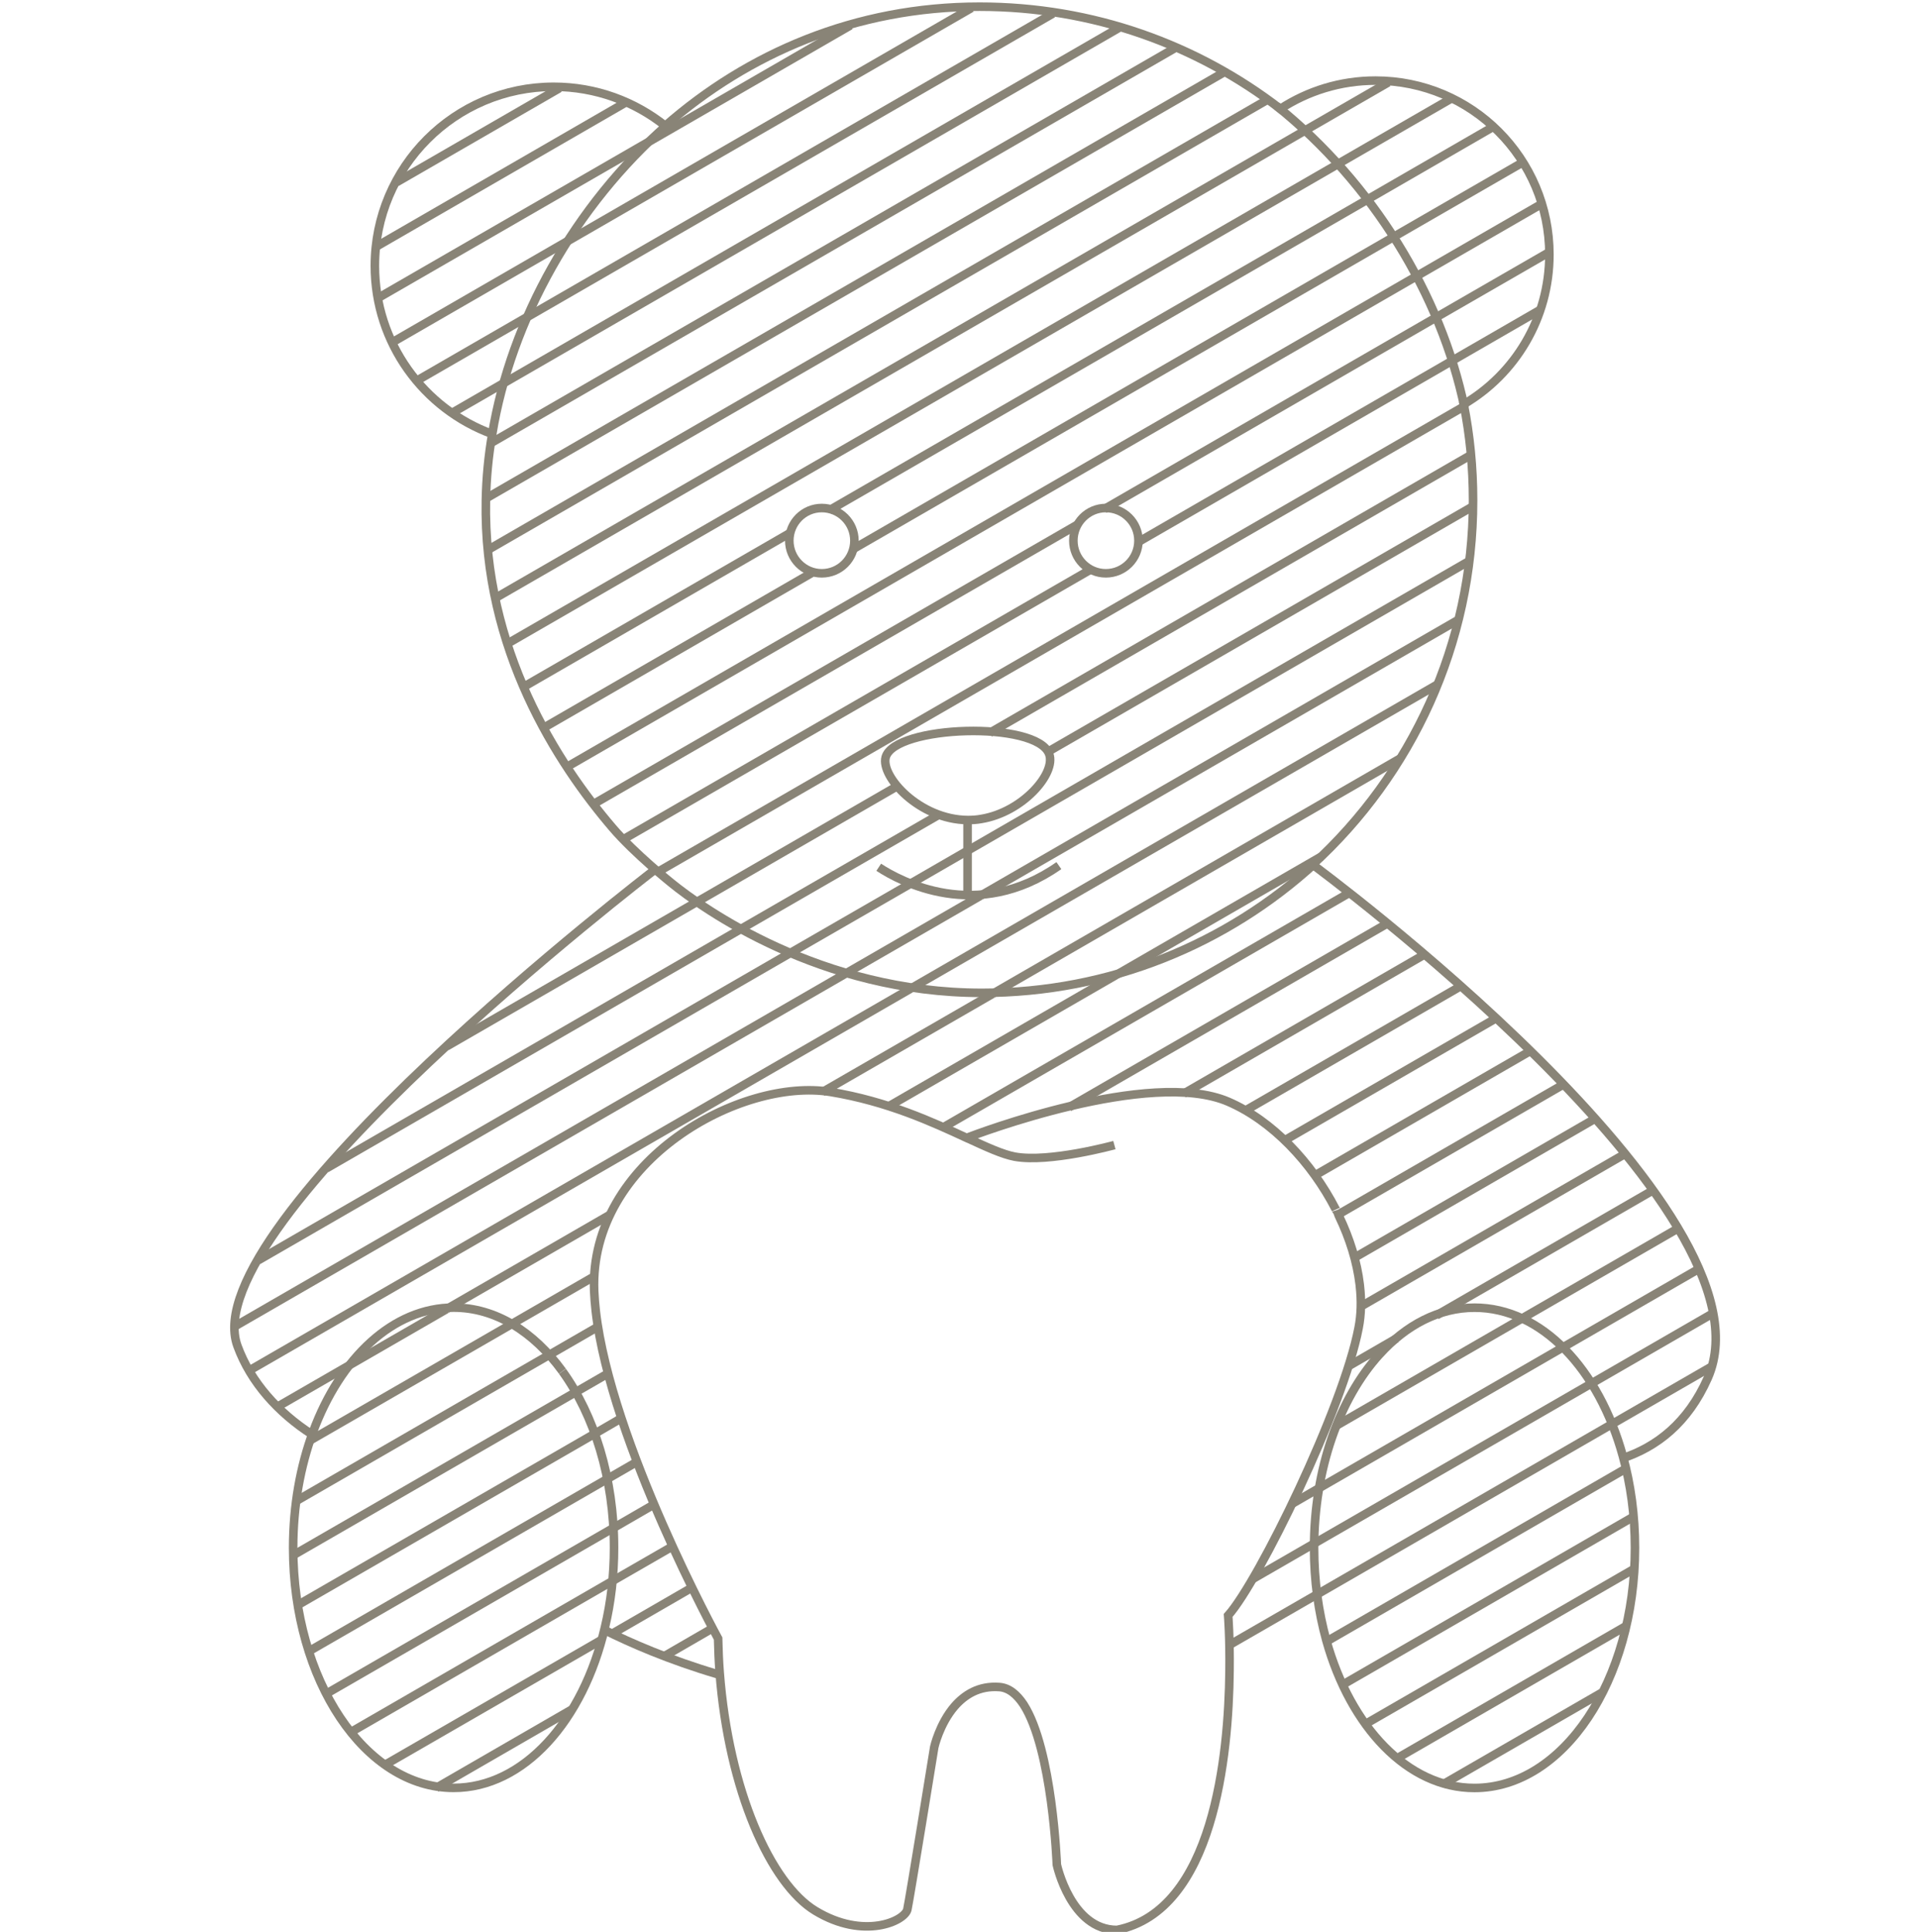 <?xml version="1.0" encoding="utf-8"?>
<!-- Generator: Adobe Illustrator 27.1.0, SVG Export Plug-In . SVG Version: 6.00 Build 0)  -->
<svg version="1.1" id="Ebene_1" xmlns="http://www.w3.org/2000/svg" xmlns:xlink="http://www.w3.org/1999/xlink" x="0px" y="0px"
	 viewBox="0 0 223.9 225.5" style="enable-background:new 0 0 223.9 225.5;" xml:space="preserve">
<style type="text/css">
	.st0{fill:none;stroke:#898477;}
	.st1{fill:none;stroke:#898477;stroke-miterlimit:10;}
</style>
<g>
	<path vector-effect="non-scaling-stroke" class="st0" d="M65.31,10.29L46.28,21.28"/>
	<path vector-effect="non-scaling-stroke" class="st0" d="M72.92,12.03L44.03,28.72"/>
	<path vector-effect="non-scaling-stroke" class="st0" d="M75.76,16.53l-31.5,18.18"/>
	<path vector-effect="non-scaling-stroke" class="st0" d="M66.31,28.11L45.93,39.88"/>
	<path vector-effect="non-scaling-stroke" class="st0" d="M48.79,44.36l12.85-7.42"/>
	<path vector-effect="non-scaling-stroke" class="st0" d="M52.92,48.11l6.01-3.47"/>
	<path vector-effect="non-scaling-stroke" class="st0" d="M162.06,9.62l-9.53,5.5"/>
	<path vector-effect="non-scaling-stroke" class="st0" d="M169.28,11.58l-12.79,7.38"/>
	<path vector-effect="non-scaling-stroke" class="st0" d="M174.16,14.89L160,23.07"/>
	<path vector-effect="non-scaling-stroke" class="st0" d="M177.62,19.03l-14.54,8.39"/>
	<path vector-effect="non-scaling-stroke" class="st0" d="M179.85,23.87l-14.12,8.15"/>
	<path vector-effect="non-scaling-stroke" class="st0" d="M180.73,29.5l-12.78,7.37"/>
	<path vector-effect="non-scaling-stroke" class="st0" d="M169.73,41.98l9.99-5.77"/>
	<path vector-effect="non-scaling-stroke" class="st0" d="M99.28,2.96L75.76,16.54"/>
	<path vector-effect="non-scaling-stroke" class="st0" d="M113.4,0.93L66.31,28.12"/>
	<path vector-effect="non-scaling-stroke" class="st0" d="M122.91,1.58L61.65,36.95"/>
	<path vector-effect="non-scaling-stroke" class="st0" d="M130.59,3.27L58.93,44.65"/>
	<path vector-effect="non-scaling-stroke" class="st0" d="M137.11,5.64L57.45,51.63"/>
	<path vector-effect="non-scaling-stroke" class="st0" d="M142.79,8.49l-85.91,49.6"/>
	<path vector-effect="non-scaling-stroke" class="st0" d="M147.82,11.72L57.1,64.1"/>
	<path vector-effect="non-scaling-stroke" class="st0" d="M152.53,15.13l-94.57,54.6"/>
	<path vector-effect="non-scaling-stroke" class="st0" d="M156.5,18.97L59.37,75.05"/>
	<path vector-effect="non-scaling-stroke" class="st0" d="M96.8,59.57l63.21-36.49"/>
	<path vector-effect="non-scaling-stroke" class="st0" d="M61.27,80.09l30.89-17.84"/>
	<path vector-effect="non-scaling-stroke" class="st0" d="M99.5,64.14l63.58-36.71"/>
	<path vector-effect="non-scaling-stroke" class="st0" d="M94.75,66.88l-31.16,18"/>
	<path vector-effect="non-scaling-stroke" class="st0" d="M165.73,32.03L66.31,89.44"/>
	<path vector-effect="non-scaling-stroke" class="st0" d="M69.41,93.78l56.33-32.52"/>
	<path vector-effect="non-scaling-stroke" class="st0" d="M167.95,36.88L128.9,59.43"/>
	<path vector-effect="non-scaling-stroke" class="st0" d="M72.87,97.91l54.29-31.34"/>
	<path vector-effect="non-scaling-stroke" class="st0" d="M169.73,41.99l-36.97,21.34"/>
	<path vector-effect="non-scaling-stroke" class="st0" d="M170.78,47.51l-94.14,54.35"/>
	<path vector-effect="non-scaling-stroke" class="st0" d="M115.54,85.54l56.06-32.37"/>
	<path vector-effect="non-scaling-stroke" class="st0" d="M52.12,122.15l29.05-16.77"/>
	<path vector-effect="non-scaling-stroke" class="st0" d="M81.17,105.38l23.41-13.52"/>
	<path vector-effect="non-scaling-stroke" class="st0" d="M171.83,59.17l-49.64,28.66"/>
	<path vector-effect="non-scaling-stroke" class="st0" d="M86.31,108.54l23.1-13.33"/>
	<path vector-effect="non-scaling-stroke" class="st0" d="M86.31,108.54l-48.23,27.85"/>
	<path vector-effect="non-scaling-stroke" class="st0" d="M112.82,99.37l-6.63,3.83"/>
	<path vector-effect="non-scaling-stroke" class="st0" d="M106.11,103.25l0.08-0.05"/>
	<path vector-effect="non-scaling-stroke" class="st0" d="M106.11,103.25l-14.03,8.09"/>
	<path vector-effect="non-scaling-stroke" class="st0" d="M30.14,147.11l61.94-35.77"/>
	<path vector-effect="non-scaling-stroke" class="st0" d="M171.41,65.54l-58.59,33.83"/>
	<path vector-effect="non-scaling-stroke" class="st0" d="M114.59,104.48l-0.14,0.08"/>
	<path vector-effect="non-scaling-stroke" class="st0" d="M98.63,113.69l15.82-9.13"/>
	<path vector-effect="non-scaling-stroke" class="st0" d="M114.59,104.48l55.56-32.08"/>
	<path vector-effect="non-scaling-stroke" class="st0" d="M27.52,154.75l71.11-41.06"/>
	<path vector-effect="non-scaling-stroke" class="st0" d="M29.24,159.89l77.06-44.49"/>
	<path vector-effect="non-scaling-stroke" class="st0" d="M167.74,79.93L106.3,115.4"/>
	<path vector-effect="non-scaling-stroke" class="st0" d="M163.4,88.56l-47.5,27.43"/>
	<path vector-effect="non-scaling-stroke" class="st0" d="M40.76,159.37l-8.23,4.75"/>
	<path vector-effect="non-scaling-stroke" class="st0" d="M40.76,159.37l11.36-6.56"/>
	<path vector-effect="non-scaling-stroke" class="st0" d="M115.9,115.99l-19.91,11.49"/>
	<path vector-effect="non-scaling-stroke" class="st0" d="M52.12,152.81l19.02-10.98"/>
	<path vector-effect="non-scaling-stroke" class="st0" d="M36.27,168.09l23.29-13.44"/>
	<path vector-effect="non-scaling-stroke" class="st0" d="M59.56,154.65l9.7-5.6"/>
	<path vector-effect="non-scaling-stroke" class="st0" d="M154.24,99.98l-23.97,13.84"/>
	<path vector-effect="non-scaling-stroke" class="st0" d="M130.27,113.82l-26.69,15.41"/>
	<path vector-effect="non-scaling-stroke" class="st0" d="M63.94,158.25l5.73-3.31"/>
	<path vector-effect="non-scaling-stroke" class="st0" d="M157.36,104.31l-47.42,27.38"/>
	<path vector-effect="non-scaling-stroke" class="st0" d="M63.94,158.25L34.6,175.19"/>
	<path vector-effect="non-scaling-stroke" class="st0" d="M67.04,162.59l-32.81,18.94"/>
	<path vector-effect="non-scaling-stroke" class="st0" d="M124.79,129.25l37.01-21.37"/>
	<path vector-effect="non-scaling-stroke" class="st0" d="M67.04,162.59l3.81-2.2"/>
	<path vector-effect="non-scaling-stroke" class="st0" d="M72.4,165.62l-3.13,1.82"/>
	<path vector-effect="non-scaling-stroke" class="st0" d="M166.14,111.5l-27.98,16.16"/>
	<path vector-effect="non-scaling-stroke" class="st0" d="M69.27,167.44l-34.54,19.93"/>
	<path vector-effect="non-scaling-stroke" class="st0" d="M35.99,192.78l34.75-20.06"/>
	<path vector-effect="non-scaling-stroke" class="st0" d="M70.74,172.72l3.48-2.01"/>
	<path vector-effect="non-scaling-stroke" class="st0" d="M170.38,115.19l-25.16,14.53"/>
	<path vector-effect="non-scaling-stroke" class="st0" d="M71.47,178.43l4.75-2.75"/>
	<path vector-effect="non-scaling-stroke" class="st0" d="M174.5,118.94l-24.7,14.26"/>
	<path vector-effect="non-scaling-stroke" class="st0" d="M38,197.75l33.47-19.32"/>
	<path vector-effect="non-scaling-stroke" class="st0" d="M178.5,122.76l-25.16,14.53"/>
	<path vector-effect="non-scaling-stroke" class="st0" d="M40.85,202.24l30.51-17.62"/>
	<path vector-effect="non-scaling-stroke" class="st0" d="M71.36,184.62l7.01-4.04"/>
	<path vector-effect="non-scaling-stroke" class="st0" d="M182.36,126.67l-26.28,15.17"/>
	<path vector-effect="non-scaling-stroke" class="st0" d="M71.61,190.61l9.03-5.22"/>
	<path vector-effect="non-scaling-stroke" class="st0" d="M44.79,206.09l25.33-14.62"/>
	<path vector-effect="non-scaling-stroke" class="st0" d="M66.72,199.56l-15.8,9.13"/>
	<path vector-effect="non-scaling-stroke" class="st0" d="M186.06,130.66l-28.1,16.23"/>
	<path vector-effect="non-scaling-stroke" class="st0" d="M77.7,193.23l5.34-3.09"/>
	<path vector-effect="non-scaling-stroke" class="st0" d="M189.56,134.77l-30.83,17.8"/>
	<path vector-effect="non-scaling-stroke" class="st0" d="M192.82,139.02l-25.13,14.51"/>
	<path vector-effect="non-scaling-stroke" class="st0" d="M163.01,156.23l-5.69,3.29"/>
	<path vector-effect="non-scaling-stroke" class="st0" d="M177.49,154l-21.58,12.46"/>
	<path vector-effect="non-scaling-stroke" class="st0" d="M195.74,143.47L177.49,154"/>
	<path vector-effect="non-scaling-stroke" class="st0" d="M153.87,173.77l28.4-16.4"/>
	<path vector-effect="non-scaling-stroke" class="st0" d="M150.76,175.57l3.11-1.8"/>
	<path vector-effect="non-scaling-stroke" class="st0" d="M198.19,148.18l-15.92,9.19"/>
	<path vector-effect="non-scaling-stroke" class="st0" d="M199.85,153.36l-14.22,8.21"/>
	<path vector-effect="non-scaling-stroke" class="st0" d="M146.16,184.35l7.12-4.11"/>
	<path vector-effect="non-scaling-stroke" class="st0" d="M153.28,180.24l32.35-18.67"/>
	<path vector-effect="non-scaling-stroke" class="st0" d="M188.03,166.31l11.7-6.75"/>
	<path vector-effect="non-scaling-stroke" class="st0" d="M188.03,166.31l-34.41,19.87"/>
	<path vector-effect="non-scaling-stroke" class="st0" d="M143.39,192.08l10.23-5.9"/>
	<path vector-effect="non-scaling-stroke" class="st0" d="M189.66,171.5l-34.93,20.17"/>
	<path vector-effect="non-scaling-stroke" class="st0" d="M190.56,177.11l-33.88,19.57"/>
	<path vector-effect="non-scaling-stroke" class="st0" d="M190.67,183.18l-31.35,18.1"/>
	<path vector-effect="non-scaling-stroke" class="st0" d="M189.73,189.85l-26.75,15.45"/>
	<path vector-effect="non-scaling-stroke" class="st0" d="M187.03,197.55l-18.62,10.75"/>
	<g>
		<path vector-effect="non-scaling-stroke" class="st1" d="M158.75,150.14c-0.01-0.06-0.02-0.13-0.02-0.2
			c-0.32-2.66-1.16-5.36-2.41-7.97c0-0.04-0.45-0.97-0.39-0.81c-2.82-5.49-7.42-10.36-12.56-12.57c-9.15-3.92-29.47,3.82-30.53,4.23
			c-3.95-1.83-9.2-4.26-15.87-5.36c-10.45-1.72-28.21,8-27.61,23.22c0.03,0.77,0.1,1.56,0.19,2.38c1.77,15.33,14.28,38.2,14.28,38.2
			c0.03,1.34,0.08,2.64,0.18,3.93c1.05,13.83,5.97,24.71,11.17,27.85c5.67,3.43,10.43,1.19,10.74-0.15
			c0.29-1.35,3.14-18.95,3.14-18.95s0.6-2.71,2.37-4.77c1.18-1.35,2.85-2.43,5.23-2.25c1.11,0.08,2.04,0.85,2.83,2.04
			c3.38,5.25,3.88,18.69,3.88,18.69s1.64,7.62,7.02,7.62c11.29-2.25,13.04-20.32,13.14-30.24c0.05-3.85-0.16-6.47-0.16-6.47
			c3.59-4.02,13.43-24.17,15.23-33.57C158.9,153.46,158.94,151.81,158.75,150.14L158.75,150.14z M130.09,133.66
			c0,0-7.6,2.09-11.64,1.35c-1.43-0.27-3.28-1.12-5.55-2.17"/>
		<path vector-effect="non-scaling-stroke" class="st1" d="M112.97,95.72c0.51,0,1.06-0.03,1.59-0.13c4.81-0.79,8.74-5.3,7.92-7.57
			c-1.43-3.93-18.06-3.36-19.09,0.37C102.78,90.64,107.34,95.68,112.97,95.72z"/>
		<path vector-effect="non-scaling-stroke" class="st1" d="M129.09,66.92c2.11,0,3.81-1.71,3.81-3.81c0-2.11-1.71-3.81-3.81-3.81
			c-2.09,0-3.79,1.7-3.79,3.81C125.3,65.21,127,66.92,129.09,66.92z"/>
		<path vector-effect="non-scaling-stroke" class="st1" d="M95.93,66.92c2.11,0,3.81-1.71,3.81-3.81c0-2.11-1.71-3.81-3.81-3.81
			c-2.09,0-3.79,1.7-3.79,3.81C92.14,65.21,93.85,66.92,95.93,66.92z"/>
		<path vector-effect="non-scaling-stroke" class="st1" d="M77.92,14.54C67.1,24.01,59.66,37.33,57.46,50.66
			c-7.99-2.93-13.7-10.61-13.7-19.63c0-11.54,9.35-20.9,20.88-20.9c4.91,0,9.45,1.71,13.02,4.56"/>
		<path vector-effect="non-scaling-stroke" class="st1" d="M170.968,47.613c-2.749-13.228-10.734-26.229-21.936-35.243"/>
		<path vector-effect="non-scaling-stroke" class="st1" d="M169.54-58.972"/>
		<path vector-effect="non-scaling-stroke" class="st1" d="M123.61,101.04c-9.58,6.71-18.55,1.82-21.03,0.19"/>
		<path vector-effect="non-scaling-stroke" class="st1" d="M57.46,50.66c-0.45,2.58-0.69,5.17-0.74,7.74
			c-0.34,17.44,8.42,30.79,14.81,38.25c2.54,2.97,6.81,6.39,6.81,6.39c3.72,3.03,17.47,12.85,36.27,12.85
			c14.99,0,28.64-5.73,38.9-15.12"/>
		<path vector-effect="non-scaling-stroke" class="st1" d="M112.95,95.79v8.66"/>
		<path vector-effect="non-scaling-stroke" class="st1" d="M190.86,180.67c0,15.49-8.39,28.03-18.74,28.03
			c-7.78,0-14.46-7.1-17.29-17.23c-0.92-3.33-1.43-6.97-1.43-10.8c0-9.24,2.99-17.44,7.6-22.54l0.05-0.05
			c3.09-3.41,6.92-5.44,11.08-5.44c7.82,0,14.52,7.16,17.32,17.34C190.36,173.26,190.86,176.88,190.86,180.67L190.86,180.67z"/>
		<path vector-effect="non-scaling-stroke" class="st1" d="M65.66,160.07c3.7,5.12,6.02,12.46,6.02,20.59
			c0,3.25-0.37,6.38-1.06,9.27c-2.54,10.93-9.5,18.76-17.66,18.76c-10.35,0-18.74-12.54-18.74-28.03c0-4.89,0.84-9.51,2.32-13.52
			c3.19-8.65,9.35-14.51,16.42-14.51c4.89,0,9.35,2.82,12.69,7.42"/>
		<path vector-effect="non-scaling-stroke" class="st1" d="M83.73,195.41c-5.63-1.67-10.09-3.61-13.27-5.2"/>
		<path vector-effect="non-scaling-stroke" class="st1" d="M77.66,14.69c9.63-8.44,22.17-13.91,36.69-13.91
			c13.22,0,25.39,4.44,35.11,11.93c3.19-2.08,7-3.3,11.11-3.3c11.22,0,20.3,9.08,20.3,20.3c0,7.45-4.01,13.96-10,17.48
			c0.72,3.62,1.09,7.37,1.09,11.21c0,16.84-7.21,31.99-18.72,42.52"/>
		<path vector-effect="non-scaling-stroke" class="st1" d="M76.29,101.63c0,0-53.79,41.25-48.57,55.48
			c1.56,4.27,4.77,7.78,8.66,10.3"/>
		<path vector-effect="non-scaling-stroke" class="st1" d="M189.3,170.25c4.11-1.34,7.74-4.17,10.06-9.4
			c8.65-19.59-46.11-59.92-46.11-59.92"/>
	</g>
</g>
</svg>
